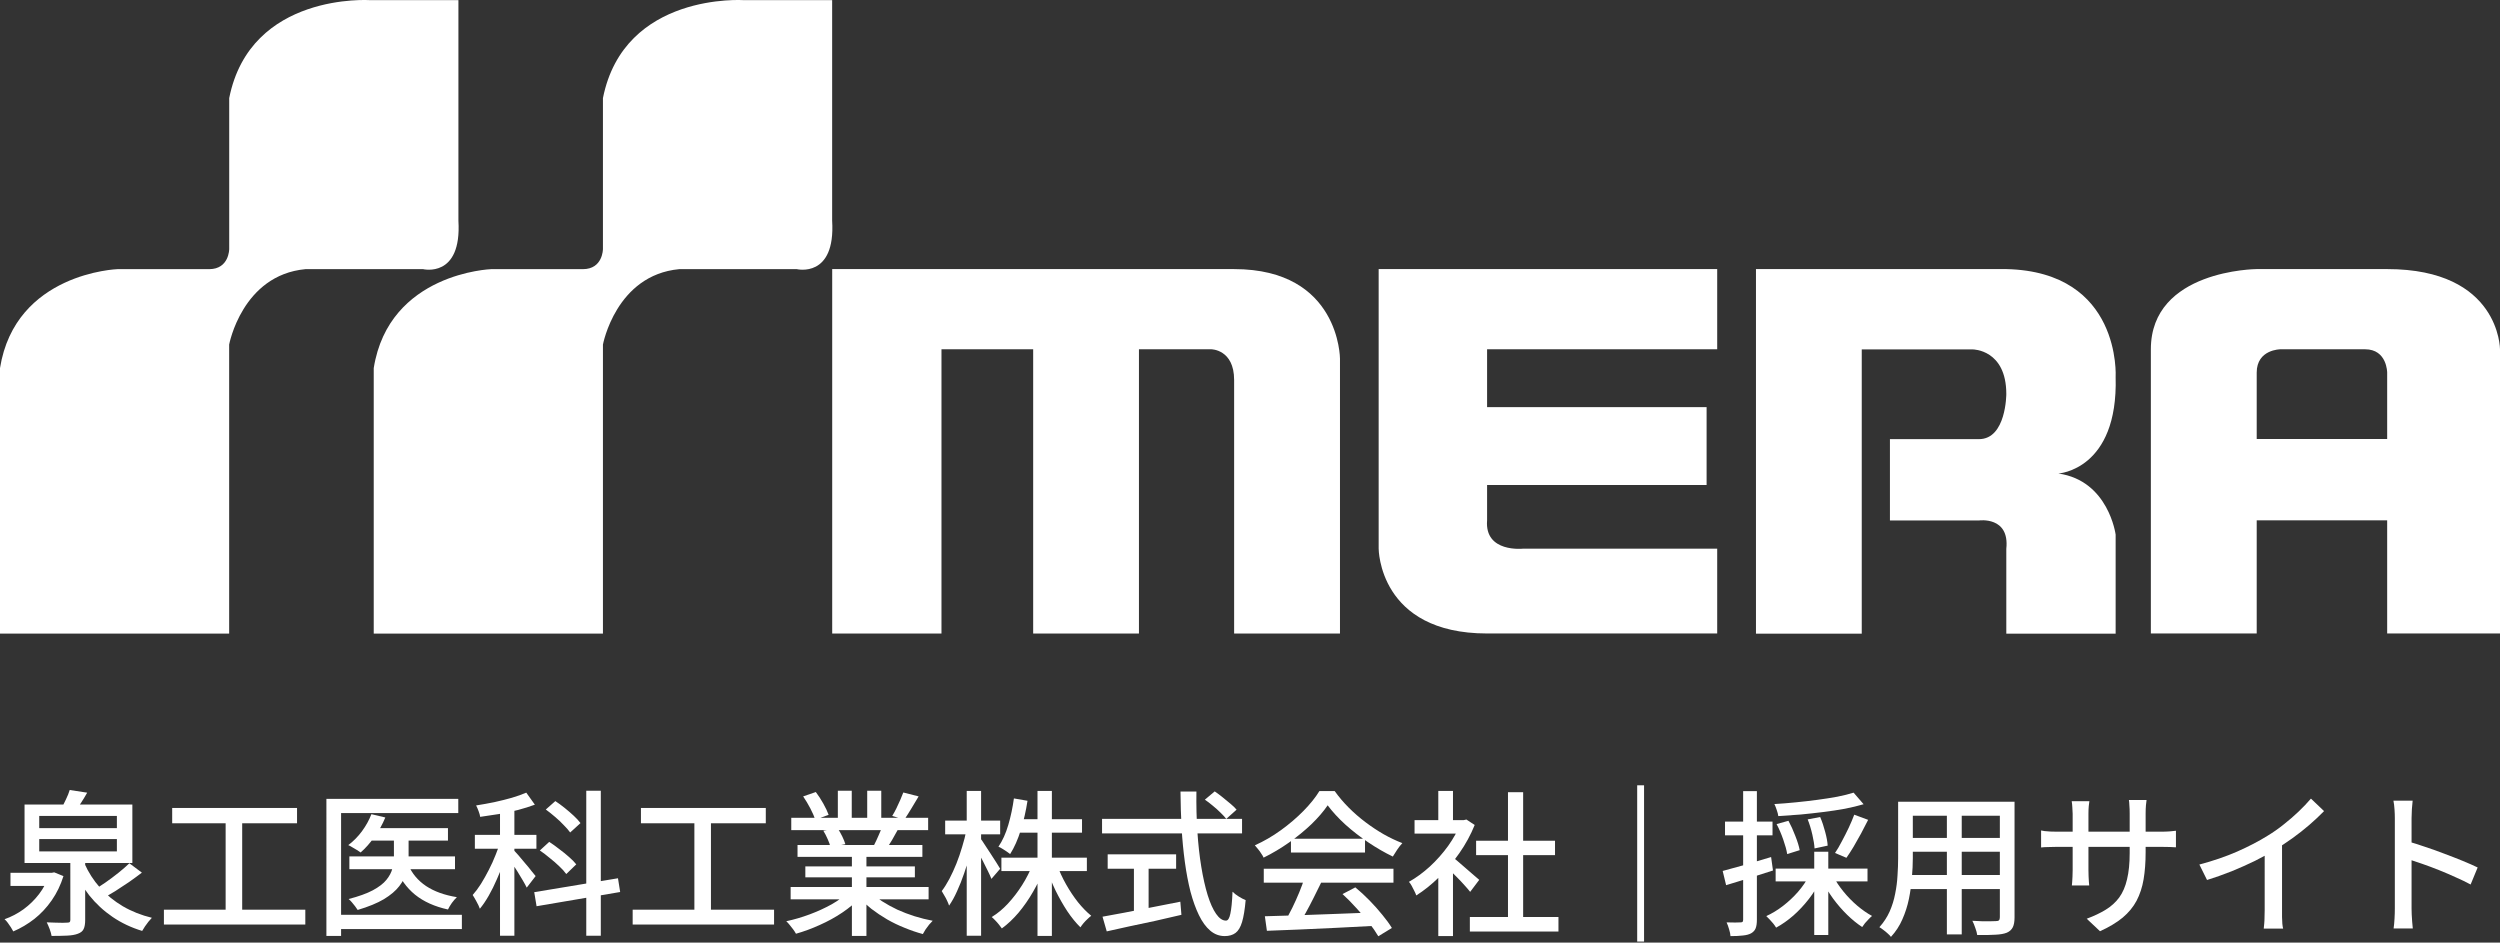 <svg fill="none" height="69" viewBox="0 0 183 69" width="183" xmlns="http://www.w3.org/2000/svg"><rect x="0" y="0" width="183" height="69" fill="#333333" stroke="none"/><g fill="#fff"><path d="m0 46.378v-19.431c1.119-6.984 8.598-7.245 8.598-7.245h6.712c1.468 0 1.468-1.473 1.468-1.473v-11.049c1.547-7.771 10.326-7.17 10.326-7.17h6.452v16.144c.256 4.237-2.587 3.547-2.587 3.547h-8.607c-4.641.433-5.588 5.52-5.588 5.52v21.156z"/><path d="m27.357 46.378v-19.431c1.115-6.984 8.598-7.245 8.598-7.245h6.712c1.468 0 1.468-1.473 1.468-1.473v-11.049c1.551-7.771 10.326-7.17 10.326-7.17h6.452v16.144c.26 4.237-2.587 3.547-2.587 3.547h-8.603c-4.641.433-5.588 5.52-5.588 5.52v21.156h-16.773z"/><path d="m60.912 19.698h29.426c7.748 0 7.748 6.559 7.748 6.559v20.12h-7.748v-18.564c0-2.247-1.679-2.247-1.679-2.247h-5.288v20.806h-7.743v-20.806h-6.712v20.806h-7.999v-26.68z"/><path d="m100.918 19.697h24.781v5.869h-16.844v4.237h16.068v5.697h-16.068v2.587c-.194 2.397 2.649 2.074 2.649 2.074h14.195v6.21h-16.844c-7.937 0-7.937-6.21-7.937-6.21z"/><path d="m128.537 19.697h18.325c8.453.195 8.003 7.9 8.003 7.9.194 6.803-4.191 7.064-4.191 7.064 3.675.522 4.191 4.472 4.191 4.472v7.25h-8.003v-6.21c.255-2.397-2.001-2.075-2.001-2.075h-6.518v-5.953h6.518c2.001 0 2.001-3.304 2.001-3.304 0-3.264-2.451-3.264-2.451-3.264h-8.131v20.806h-7.743v-26.68z"/><path d="m174.741 19.697h-9.55s-7.748.044-7.748 5.869v20.806h7.748v-8.284h9.55v8.284h8.259v-20.806s0-5.869-8.259-5.869zm0 12.438h-9.55v-4.861c0-1.707 1.741-1.707 1.741-1.707h6.192c1.617 0 1.617 1.707 1.617 1.707z"/><path d="m175.302 66.497c0-.122 0-.343 0-.663 0-.328 0-.713 0-1.155 0-.45 0-.915 0-1.395 0-.488 0-.961 0-1.418s0-.862 0-1.212c0-.351 0-.606 0-.766 0-.183-.007-.393-.023-.629-.015-.244-.042-.461-.08-.652h1.407c-.015.183-.034.393-.057.629-.015.236-.023.454-.023.652v.984 1.27 1.384 1.315 1.052.606c0 .122.004.271.011.446.008.175.019.355.035.538.015.175.03.336.045.48h-1.406c.03-.198.053-.435.068-.709.016-.282.023-.534.023-.755zm.961-4.907c.374.107.793.24 1.258.4.465.152.934.32 1.407.503.473.175.922.351 1.349.526.427.175.79.336 1.087.48l-.515 1.247c-.32-.175-.682-.351-1.086-.526-.397-.183-.805-.358-1.224-.526-.419-.168-.827-.32-1.224-.458-.389-.137-.739-.256-1.052-.355z"/><path d="m160.994 63.284c1.007-.267 1.929-.583 2.768-.949.846-.374 1.586-.759 2.219-1.155.404-.244.797-.518 1.178-.824.389-.305.755-.622 1.098-.949.343-.328.644-.644.904-.949l.96.915c-.335.343-.697.682-1.086 1.018s-.801.659-1.236.972c-.427.305-.865.595-1.315.869-.419.259-.896.522-1.43.789-.533.259-1.098.511-1.692.755-.595.236-1.197.45-1.807.64zm4.781-1.51 1.27-.332v5.181.503c.007.175.015.339.022.492.016.152.035.271.058.354h-1.419c.008-.084.019-.202.035-.354.015-.152.023-.317.023-.492.007-.183.011-.351.011-.503z"/><path d="m157.06 62.379c0 .74-.05 1.403-.149 1.99-.099.58-.27 1.102-.514 1.567-.244.458-.584.869-1.018 1.235-.435.358-.988.69-1.659.995l-.972-.915c.534-.198.999-.419 1.395-.663.397-.244.725-.541.984-.892.259-.358.45-.801.572-1.327.129-.526.194-1.167.194-1.921v-2.894c0-.229-.007-.431-.023-.606-.007-.175-.019-.305-.034-.389h1.293c-.008.084-.023.213-.046.389-.015.175-.023.377-.023.606zm-4.118-3.729c-.007.076-.022.194-.045.355-.016.16-.023.347-.023.56v4.14c0 .152.004.305.011.458.008.152.015.286.023.4s.015.198.023.252h-1.27c.008-.053.016-.137.023-.252.008-.114.016-.244.023-.389.008-.152.012-.309.012-.469v-4.14c0-.145-.008-.297-.023-.458-.008-.16-.023-.313-.046-.458zm-3.534 2.139c.054.015.137.03.252.046.122.008.263.019.423.034.168.008.339.011.515.011h7.537c.282 0 .515-.008.698-.023.19-.015.339-.03.446-.046v1.212c-.092-.008-.237-.015-.435-.023-.19-.008-.423-.011-.698-.011h-7.548c-.176 0-.343.004-.504.011-.16 0-.301.004-.423.011-.114.008-.202.015-.263.023z"/><path d="m139.56 58.685h7.24v1.029h-7.24zm0 2.654h7.24v1.006h-7.24zm-.045 2.711h7.32v1.029h-7.32zm-.572-5.364h1.075v4.129c0 .442-.023.919-.069 1.43-.038.511-.11 1.029-.217 1.556-.107.518-.267 1.018-.48 1.498-.206.473-.485.9-.835 1.281-.054-.076-.134-.16-.241-.252-.099-.091-.205-.179-.32-.263-.107-.084-.202-.149-.286-.194.321-.358.572-.744.755-1.155.183-.419.317-.85.4-1.292.092-.45.149-.896.172-1.338.031-.45.046-.877.046-1.281zm7.446 0h1.075v8.464c0 .313-.042.553-.126.721-.084.175-.229.309-.435.4-.206.084-.484.133-.835.149-.35.023-.796.03-1.338.023-.015-.137-.061-.309-.137-.515-.069-.206-.141-.381-.217-.526.244.015.484.027.72.034h.618c.183-.008.309-.011.377-.011.115 0 .191-.019.229-.057.046-.046.069-.122.069-.229zm-3.878.4h1.087v9.31h-1.087z"/><path d="m135.684 58.023.732.846c-.412.122-.869.233-1.372.332-.504.091-1.033.172-1.59.24-.549.069-1.102.13-1.659.183-.556.046-1.098.084-1.624.114-.015-.13-.053-.278-.114-.446-.053-.168-.111-.313-.172-.435.511-.03 1.034-.072 1.567-.126.542-.053 1.068-.114 1.579-.183.518-.069 1.006-.145 1.464-.229.457-.091.854-.191 1.189-.297zm-5.638 2.299.869-.24c.183.336.351.705.503 1.109.16.404.267.751.32 1.041l-.915.286c-.045-.29-.141-.64-.286-1.052-.145-.419-.308-.801-.491-1.144zm2.276-.343.915-.172c.144.336.266.698.366 1.087.106.389.167.724.183 1.006l-.961.206c-.015-.275-.069-.61-.16-1.006-.092-.404-.206-.778-.343-1.121zm3.408-.343 1.018.377c-.16.32-.332.652-.515.995-.183.336-.366.659-.549.972-.183.305-.358.576-.526.812l-.835-.354c.168-.244.336-.53.503-.858.176-.328.344-.659.504-.995.16-.343.293-.66.4-.949zm-5.753 3.946h6.725v.938h-6.725zm2.825-1.235h1.029v6.096h-1.029zm-.377 1.761.846.297c-.229.488-.515.953-.858 1.395-.343.442-.72.846-1.132 1.212-.412.358-.835.656-1.27.892-.053-.091-.122-.191-.206-.297-.084-.099-.171-.198-.263-.297-.091-.099-.175-.183-.251-.252.419-.191.827-.438 1.223-.743.405-.313.771-.656 1.098-1.029.328-.381.599-.774.813-1.178zm1.772.046c.199.374.45.747.755 1.121.305.374.637.713.995 1.018.359.305.721.557 1.087.755-.076.061-.16.141-.252.24-.091.091-.179.187-.263.286-.076.107-.145.202-.206.286-.373-.244-.743-.545-1.109-.903-.366-.358-.709-.755-1.03-1.19-.312-.435-.579-.873-.8-1.315zm-8.097-.4c.449-.122.991-.271 1.624-.446.633-.183 1.273-.374 1.921-.572l.137.984c-.587.191-1.181.381-1.784.572-.602.183-1.151.351-1.647.503zm.171-3.614h3.477v1.006h-3.477zm1.327-2.23h1.006v9.413c0 .267-.03.476-.091.629s-.172.275-.332.366c-.152.084-.351.137-.595.16-.236.03-.541.046-.915.046-.007-.137-.041-.305-.102-.503-.054-.191-.115-.358-.183-.503.228.008.438.011.629.011.19 0 .32-.004.388-.011.069 0 .119-.011.149-.034.031-.03.046-.084.046-.16z"/><path d="m120.345 57.484v11.438h-.503v-11.438z"/><path d="m107.593 67.126h6.486v1.064h-6.486zm.458-5.582h5.776v1.052h-5.776zm2.333-3.557h1.11v9.653h-1.11zm-6.839 2.047h3.774v.984h-3.774zm1.738 3.626 1.075-1.281v6.142h-1.075zm0-5.764h1.075v2.608h-1.075zm.961 4.781c.107.069.251.183.434.343.191.16.393.336.607.526.221.183.419.355.594.515.183.152.317.267.401.343l-.664.881c-.106-.137-.244-.297-.411-.48-.168-.191-.351-.385-.549-.583-.191-.198-.378-.385-.561-.56-.175-.183-.324-.328-.446-.435zm.686-2.642h.206l.206-.046.606.4c-.29.717-.663 1.403-1.121 2.059-.457.656-.961 1.25-1.51 1.784-.541.526-1.09.965-1.647 1.315-.03-.099-.08-.213-.148-.343-.061-.13-.126-.255-.195-.377-.068-.122-.133-.213-.194-.275.526-.297 1.037-.671 1.532-1.121.496-.458.942-.961 1.339-1.51.396-.557.705-1.117.926-1.681z"/><path d="m92.588 67.07c.679-.015 1.46-.038 2.345-.069.892-.03 1.834-.065 2.825-.103.999-.038 1.99-.076 2.974-.114l-.046.984c-.945.053-1.902.103-2.871.149-.961.046-1.88.088-2.756.126-.869.038-1.643.069-2.322.091zm-.08-3.477h9.494v1.018h-9.494zm1.99-2.196h5.421v1.006h-5.421zm.995 2.859 1.224.332c-.175.366-.362.743-.56 1.132-.191.381-.385.751-.583 1.109-.198.351-.385.667-.56.949l-.961-.32c.175-.297.354-.629.537-.995.183-.374.355-.755.515-1.144s.29-.743.389-1.064zm2.779 1.19.938-.492c.351.29.698.61 1.041.961.343.351.655.702.937 1.052.29.351.523.671.698.961l-.995.606c-.168-.29-.393-.618-.675-.984-.282-.358-.595-.721-.938-1.087-.336-.374-.671-.713-1.006-1.018zm-1.087-6.497c-.305.45-.702.911-1.19 1.384-.488.465-1.033.911-1.635 1.338-.595.419-1.216.789-1.864 1.109-.038-.091-.095-.191-.172-.297-.069-.114-.145-.221-.229-.32-.084-.107-.164-.202-.24-.286.663-.297 1.3-.667 1.91-1.109.61-.442 1.159-.911 1.647-1.407.488-.496.877-.98 1.167-1.453h1.121c.305.427.648.831 1.029 1.212.381.381.789.736 1.224 1.064.435.328.877.621 1.327.881.457.259.915.476 1.372.652-.129.137-.255.297-.377.48-.114.175-.221.343-.32.503-.587-.282-1.182-.625-1.784-1.029-.603-.404-1.163-.839-1.682-1.304-.518-.473-.953-.946-1.304-1.418z"/><path d="m88.196 58.536.721-.606c.191.13.385.275.583.435.206.16.4.32.583.48.183.152.328.293.435.423l-.755.675c-.107-.137-.248-.29-.423-.458-.168-.168-.354-.336-.56-.503-.198-.168-.393-.316-.583-.446zm-7.526 1.407h10.248v1.064h-10.248zm.412 2.596h5.01v1.052h-5.01zm1.921.583h1.075v3.992h-1.075zm-2.299 3.98c.458-.084.995-.183 1.613-.297.625-.122 1.289-.252 1.99-.389.702-.137 1.399-.275 2.093-.412l.08.961c-.633.152-1.277.301-1.933.446-.656.137-1.285.271-1.887.4-.602.137-1.151.259-1.647.366zm5.707-9.162h1.167c-.015 1.006.008 1.979.069 2.917.061.93.156 1.792.286 2.585.13.793.286 1.487.469 2.082.183.587.389 1.045.618 1.373.229.328.469.492.721.492.145 0 .252-.168.32-.503.076-.336.13-.873.16-1.613.122.122.275.24.458.354s.351.202.503.263c-.061.686-.149 1.22-.263 1.601-.114.381-.275.648-.48.801-.206.152-.469.229-.789.229-.397 0-.751-.133-1.064-.4-.313-.267-.587-.644-.824-1.132s-.442-1.06-.618-1.716c-.168-.663-.305-1.388-.412-2.173-.107-.785-.187-1.613-.24-2.482-.046-.877-.072-1.769-.08-2.676z"/><path d="m73.303 62.78h6.256v.984h-6.256zm1.132-2.814h4.769v.984h-4.769zm1.51-2.07h1.052v10.614h-1.052zm-.355 5.376.858.263c-.221.595-.496 1.174-.824 1.738-.32.557-.675 1.067-1.064 1.533-.389.458-.797.843-1.224 1.155-.061-.084-.133-.179-.217-.286-.084-.107-.172-.206-.263-.297-.091-.099-.179-.183-.263-.252.419-.252.816-.58 1.19-.984.381-.412.728-.865 1.041-1.361.313-.496.568-.999.766-1.51zm1.796.057c.168.465.385.934.652 1.407.267.473.557.907.869 1.304.32.397.644.728.972.995-.084.061-.175.141-.275.24-.099.091-.195.191-.286.297-.091.107-.168.21-.229.309-.328-.32-.648-.713-.961-1.178-.305-.465-.591-.968-.858-1.51-.259-.541-.48-1.083-.663-1.624zm-3.168-4.884.995.172c-.114.747-.278 1.464-.492 2.15-.213.686-.473 1.27-.778 1.75-.061-.053-.145-.114-.252-.183-.099-.069-.206-.137-.32-.206-.107-.069-.202-.118-.286-.149.297-.435.538-.965.721-1.59.183-.625.32-1.273.412-1.944zm-5.032 1.624h4.026v1.006h-4.026zm1.578-2.173h1.052v10.602h-1.052zm-.023 2.871.618.24c-.091.465-.202.946-.332 1.441-.13.496-.278.984-.446 1.464-.16.473-.336.915-.526 1.327-.183.412-.378.762-.583 1.052-.03-.099-.076-.213-.137-.343-.061-.137-.13-.267-.206-.389-.069-.13-.133-.24-.194-.332.191-.252.377-.549.56-.892.183-.351.355-.724.515-1.121.16-.404.301-.816.423-1.235.13-.419.233-.824.309-1.212zm1.029.606c.069.084.168.229.297.435.137.198.282.419.435.663.16.244.305.469.435.675s.221.355.275.446l-.64.743c-.061-.16-.149-.355-.263-.583-.114-.236-.236-.48-.366-.732-.13-.259-.256-.499-.378-.721s-.221-.4-.297-.537z"/><path d="m57.875 64.93h10.099v.903h-10.099zm.046-5.067h10.019v.903h-10.019zm.458 1.99h9.139v.869h-9.139zm.572 1.567h8.018v.801h-8.018zm3.408-1.144h1.064v6.233h-1.064zm-1.029-4.392h1.018v2.402h-1.018zm2.15 0h1.029v2.345h-1.029zm-1.395 7.423.869.4c-.358.389-.793.755-1.304 1.098s-1.06.644-1.647.904c-.587.267-1.167.48-1.738.64-.053-.099-.122-.206-.206-.32-.076-.107-.16-.213-.252-.32-.084-.107-.168-.198-.252-.275.572-.122 1.144-.29 1.716-.503s1.106-.458 1.601-.732c.496-.282.9-.58 1.212-.892zm1.613-.023c.244.236.534.465.869.686.343.221.717.427 1.121.618.404.183.824.343 1.258.48.442.137.884.248 1.327.332-.076.076-.164.172-.263.286-.091.114-.179.233-.263.355-.076.122-.141.233-.194.332-.45-.122-.896-.275-1.338-.458-.442-.175-.869-.381-1.281-.618-.404-.236-.785-.492-1.144-.766-.351-.282-.659-.583-.926-.903zm2.425-7.274 1.121.286c-.175.305-.358.61-.549.915-.183.305-.351.568-.503.789l-.881-.275c.099-.16.198-.339.297-.538.099-.206.194-.412.286-.618s.168-.393.229-.56zm-1.521 2.425 1.132.275c-.145.267-.29.526-.435.778-.145.244-.282.454-.412.629l-.903-.263c.107-.206.217-.442.332-.709.122-.267.217-.503.286-.709zm-5.81-2.139.926-.32c.191.252.374.534.549.846.175.313.305.587.389.824l-.984.355c-.069-.229-.187-.503-.354-.824-.168-.32-.343-.614-.526-.881zm1.476 2.516 1.041-.183c.122.175.236.374.343.595.107.221.183.412.229.572l-1.087.206c-.038-.16-.107-.351-.206-.572-.099-.229-.206-.435-.32-.618z"/><path d="m46.917 59.143h9.139v1.121h-9.139zm-.606 7.446h10.351v1.087h-10.351zm4.518-6.851h1.212v7.286h-1.212z"/><path d="m36.601 58.891h1.052v9.607h-1.052zm-1.841 2.219h4.506v1.018h-4.506zm1.899.4.652.286c-.114.404-.252.827-.412 1.27-.16.435-.336.865-.526 1.292-.183.427-.381.827-.595 1.201-.213.374-.431.694-.652.961-.053-.152-.133-.324-.24-.515-.107-.198-.202-.362-.286-.492.206-.229.408-.499.606-.812.198-.32.389-.659.572-1.018.191-.366.358-.736.503-1.109.152-.374.278-.728.378-1.064zm1.864-3.489.629.881c-.366.137-.778.267-1.235.389-.45.114-.915.213-1.395.297-.473.076-.93.145-1.373.206-.015-.114-.053-.252-.114-.412-.061-.168-.122-.309-.183-.423.435-.069.877-.149 1.327-.24.45-.099.877-.206 1.281-.32.412-.122.766-.248 1.064-.378zm-.904 4.221c.069.069.179.191.332.366.152.175.313.366.48.572.175.198.332.389.469.572.145.175.248.301.309.377l-.652.846c-.069-.145-.164-.32-.286-.526-.122-.213-.255-.435-.4-.663-.145-.229-.282-.442-.412-.64-.13-.198-.24-.354-.332-.469zm5.296-4.358h1.064v10.614h-1.064zm-3.809 7.423 6.13-1.018.16 1.006-6.119 1.041zm.846-6.05.698-.618c.221.145.45.313.686.503s.458.381.663.572c.206.191.37.37.492.537l-.755.686c-.114-.16-.271-.339-.469-.538-.191-.206-.404-.408-.64-.606-.229-.198-.454-.377-.675-.537zm-.435 2.997.686-.629c.236.152.48.328.732.526.259.191.499.385.721.583.221.191.397.37.526.537l-.732.709c-.122-.175-.294-.366-.515-.572-.213-.206-.446-.408-.698-.606-.244-.206-.484-.389-.721-.549z"/><path d="m27.095 60.617h5.696v.915h-5.696zm-1.521 2.07h7.732v.938h-7.732zm3.26-1.727h1.075v1.841c0 .351-.05.702-.149 1.052-.099.343-.278.682-.537 1.018-.259.336-.633.652-1.121.949-.488.29-1.129.553-1.921.789-.046-.076-.107-.164-.183-.263-.076-.099-.156-.198-.24-.297-.084-.099-.164-.179-.24-.24.74-.191 1.331-.404 1.773-.64.45-.244.782-.499.995-.766.221-.275.366-.549.435-.824.076-.275.114-.537.114-.789zm-1.647-1.361 1.018.24c-.206.503-.473.98-.801 1.43-.32.45-.656.827-1.006 1.132-.069-.053-.16-.114-.275-.183-.107-.069-.217-.134-.332-.195-.107-.069-.206-.122-.297-.16.366-.275.698-.61.995-1.006.297-.404.53-.824.698-1.258zm2.688 3.683c.275.648.713 1.174 1.315 1.578.602.397 1.353.667 2.253.812-.114.107-.236.248-.366.423-.122.175-.217.336-.286.48-.976-.213-1.78-.576-2.413-1.087-.625-.511-1.102-1.178-1.43-2.002zm-5.982-4.804h9.653v1.041h-8.578v8.99h-1.075zm.663 8.487h9.253v1.041h-9.253z"/><path d="m12.604 59.143h9.139v1.121h-9.139zm-.606 7.446h10.351v1.087h-10.351zm4.518-6.851h1.212v7.286h-1.212z"/><path d="m.767 63.89h3.18v.961h-3.18zm5.421-.675c.282.64.66 1.228 1.132 1.761.473.526 1.029.98 1.67 1.361.64.374 1.35.656 2.127.846-.076.076-.16.172-.252.286-.091.114-.175.229-.252.343-.076.122-.145.233-.206.332-.801-.244-1.525-.587-2.173-1.029-.648-.442-1.216-.968-1.704-1.578-.48-.618-.881-1.308-1.201-2.07zm3.283-.023.915.686c-.29.221-.602.45-.938.686-.336.229-.671.45-1.006.663-.336.206-.648.385-.938.537l-.698-.583c.29-.168.595-.362.915-.583.328-.229.644-.465.949-.709.313-.252.58-.484.801-.698zm-4.323-.217h1.087v4.369c0 .29-.038.511-.114.663-.069.152-.21.267-.423.343-.198.076-.458.122-.778.137-.32.015-.702.023-1.144.023-.023-.137-.069-.301-.137-.492-.069-.183-.141-.351-.217-.503.221.008.431.015.629.023.206.008.385.011.538.011.152-.008.259-.011.32-.011.099 0 .164-.015.194-.046s.046-.084.046-.16zm-1.567.915h.206l.183-.034.675.275c-.206.656-.492 1.247-.858 1.773s-.789.98-1.27 1.361c-.48.374-.995.679-1.544.915-.046-.091-.103-.191-.172-.297-.069-.107-.145-.217-.229-.332-.076-.107-.156-.194-.24-.263.496-.175.961-.419 1.395-.732.435-.32.812-.69 1.132-1.109.328-.427.568-.888.721-1.384zm-.709-2.47v.904h5.684v-.904zm0-1.693v.892h5.684v-.892zm-1.075-.835h7.892v4.278h-7.892zm3.305-1.064 1.281.195c-.152.275-.313.537-.48.789-.168.244-.316.458-.446.641l-1.006-.206c.122-.213.244-.45.366-.709.13-.267.225-.503.286-.709z"/></g></svg>